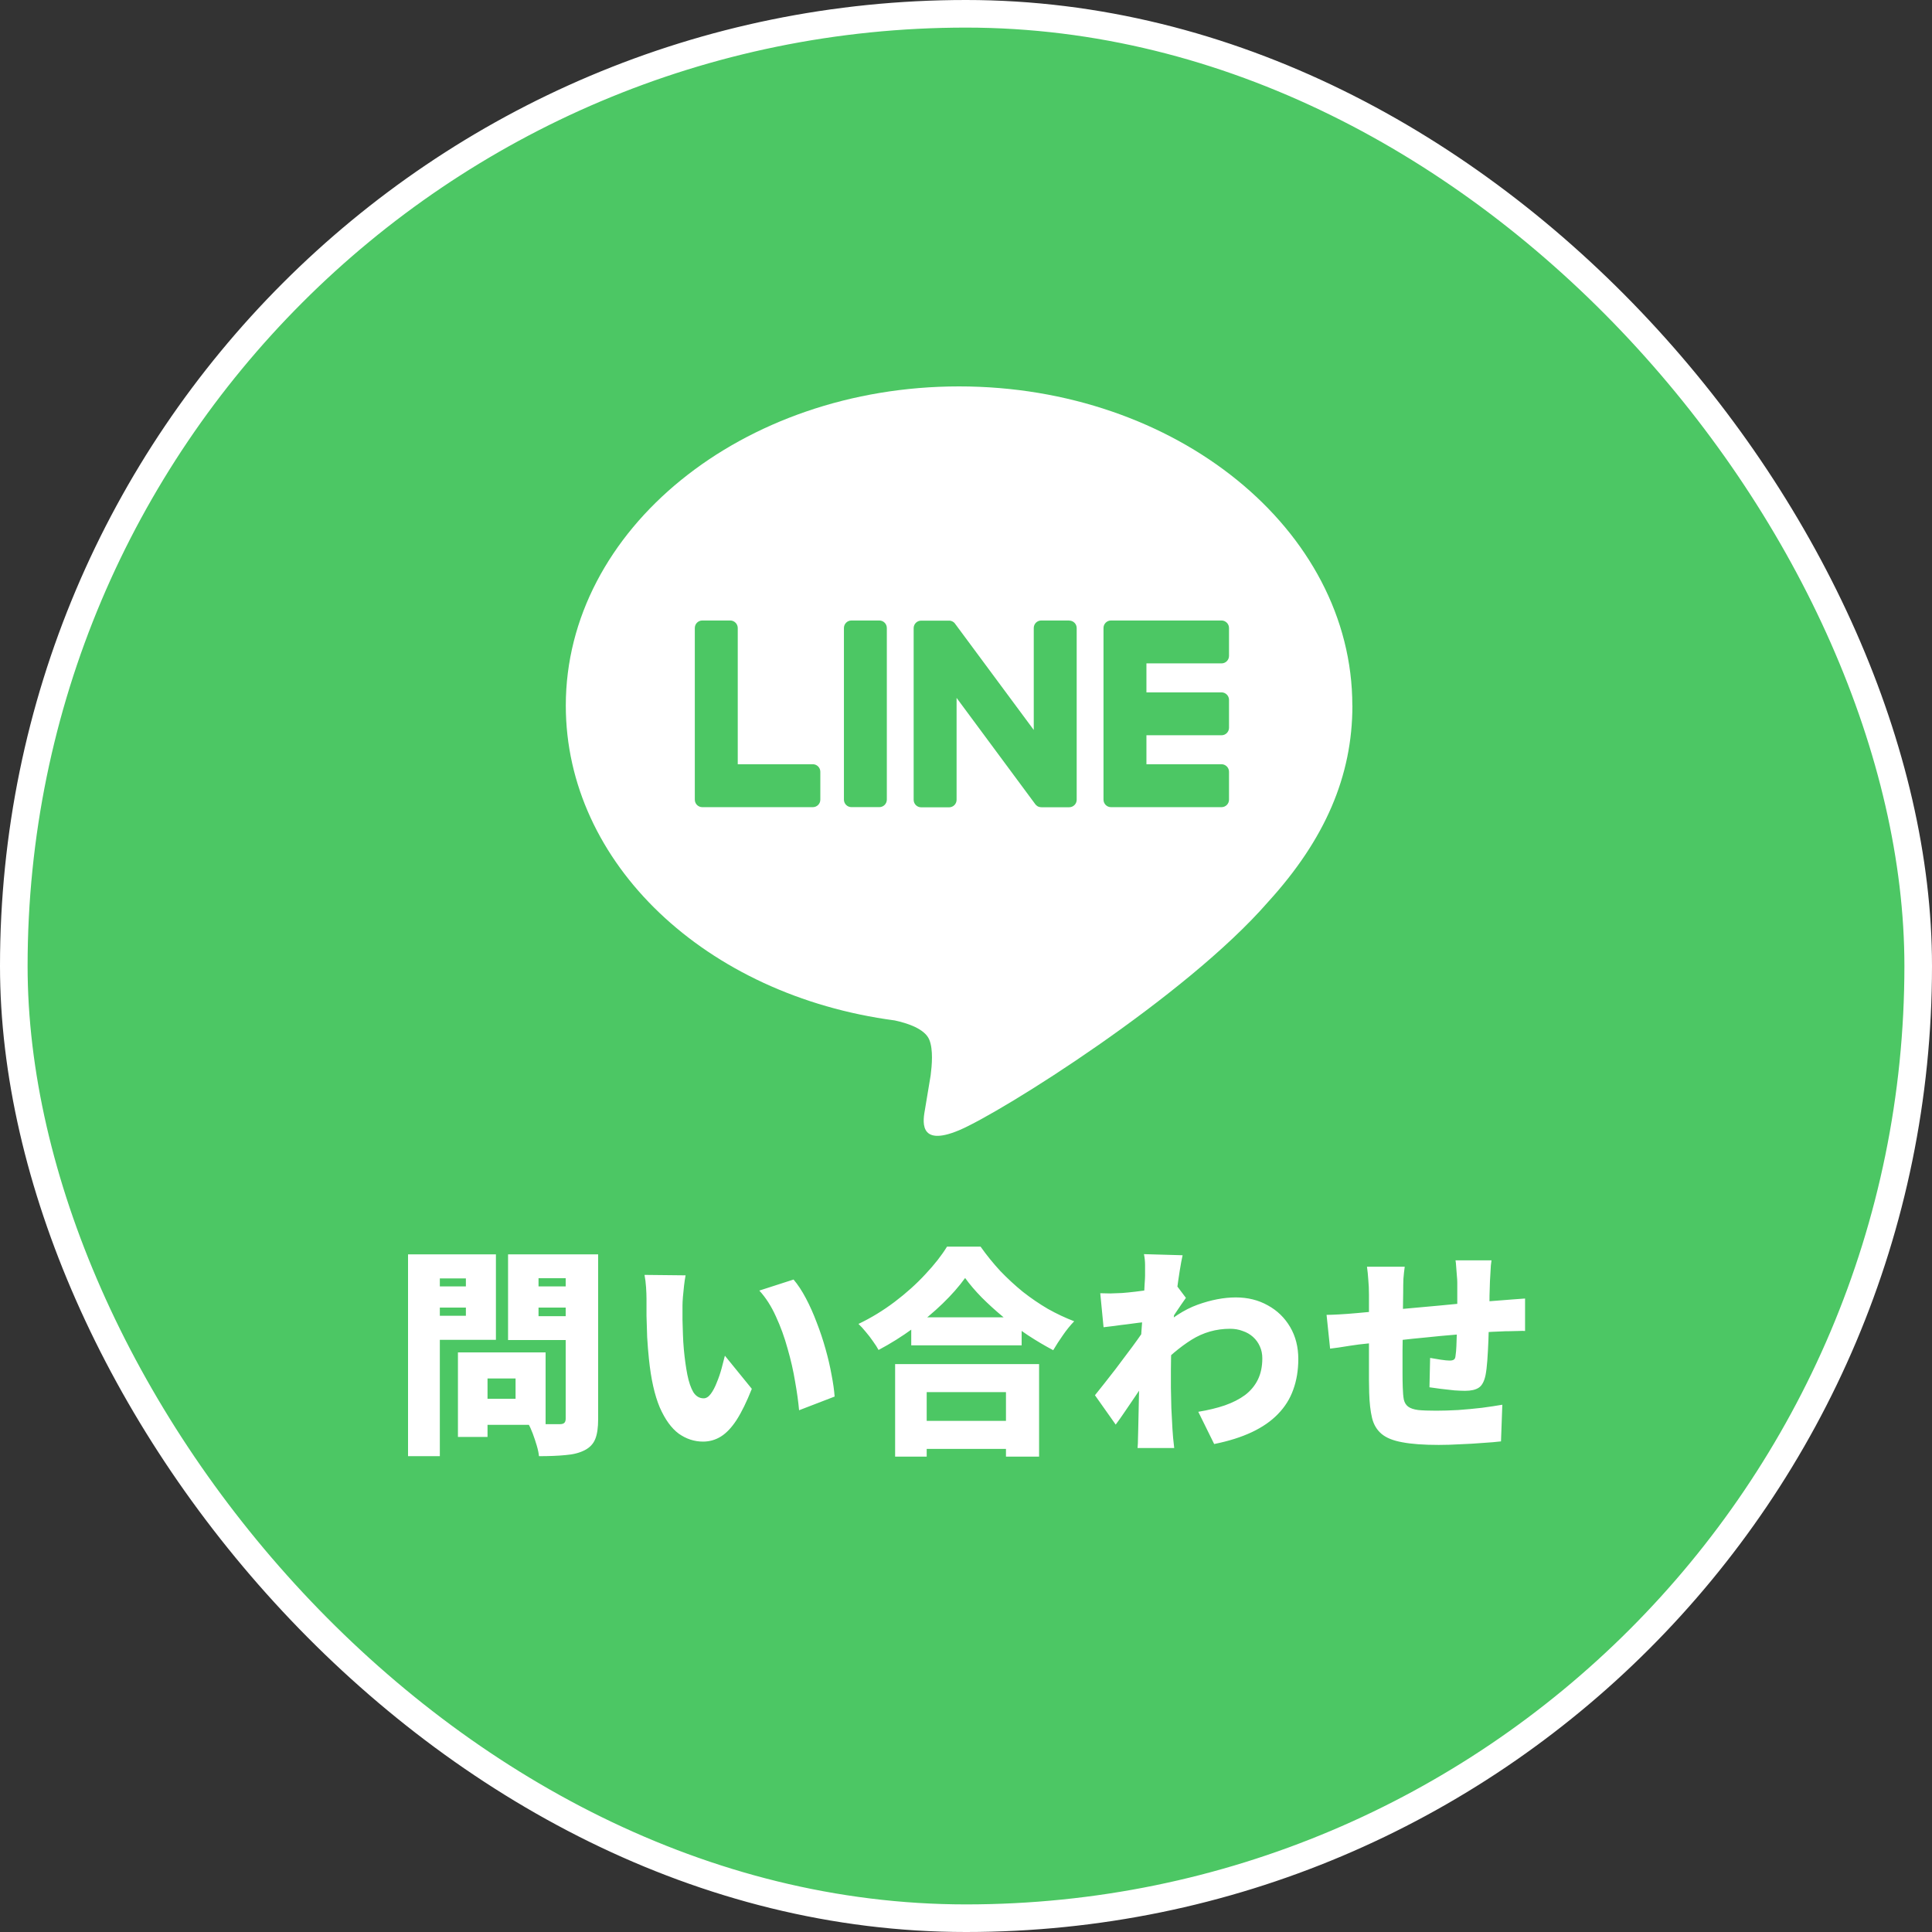 <svg width="140" height="140" viewBox="0 0 140 140" fill="none" xmlns="http://www.w3.org/2000/svg">
<rect x="0" y="0" width="140" height="140" fill="#333333" stroke="none"/>
<rect x="1" y="1" width="138" height="138" rx="69" fill="#4CC764" stroke="white" stroke-width="2"/>
<path d="M34.176 98H39.536V103.248H34.176V101.36H37.36V99.888H34.176V98ZM33.184 98H35.328V104.128H33.184V98ZM30.72 93.216H34.48V94.752H30.72V93.216ZM38.176 93.216H41.936V94.752H38.176V93.216ZM40.992 90.896H43.344V102.832C43.344 103.451 43.275 103.931 43.136 104.272C42.997 104.624 42.741 104.896 42.368 105.088C41.995 105.28 41.536 105.397 40.992 105.44C40.459 105.493 39.813 105.52 39.056 105.52C39.035 105.296 38.981 105.04 38.896 104.752C38.811 104.464 38.715 104.176 38.608 103.888C38.501 103.6 38.389 103.355 38.272 103.152C38.56 103.173 38.859 103.189 39.168 103.2C39.488 103.2 39.776 103.2 40.032 103.2C40.288 103.2 40.469 103.2 40.576 103.2C40.725 103.2 40.832 103.168 40.896 103.104C40.96 103.04 40.992 102.939 40.992 102.8V90.896ZM30.912 90.896H35.936V97.088H30.912V95.344H33.76V92.64H30.912V90.896ZM42.256 90.896V92.624H39.024V95.376H42.256V97.104H36.816V90.896H42.256ZM29.568 90.896H31.872V105.52H29.568V90.896ZM49.68 92.416C49.637 92.64 49.6 92.891 49.568 93.168C49.536 93.445 49.509 93.712 49.488 93.968C49.467 94.224 49.456 94.432 49.456 94.592C49.456 94.944 49.456 95.296 49.456 95.648C49.467 96 49.477 96.352 49.488 96.704C49.499 97.045 49.52 97.397 49.552 97.76C49.616 98.453 49.701 99.072 49.808 99.616C49.915 100.149 50.059 100.571 50.24 100.88C50.432 101.179 50.683 101.328 50.992 101.328C51.173 101.328 51.344 101.221 51.504 101.008C51.664 100.795 51.808 100.523 51.936 100.192C52.075 99.861 52.192 99.52 52.288 99.168C52.384 98.816 52.464 98.507 52.528 98.24L54.48 100.64C54.107 101.579 53.739 102.331 53.376 102.896C53.013 103.451 52.635 103.851 52.24 104.096C51.845 104.341 51.413 104.464 50.944 104.464C50.315 104.464 49.728 104.272 49.184 103.888C48.651 103.493 48.192 102.859 47.808 101.984C47.435 101.099 47.173 99.931 47.024 98.48C46.971 97.968 46.928 97.44 46.896 96.896C46.875 96.352 46.859 95.835 46.848 95.344C46.848 94.853 46.848 94.443 46.848 94.112C46.848 93.867 46.837 93.589 46.816 93.28C46.795 92.96 46.757 92.661 46.704 92.384L49.68 92.416ZM57.504 92.72C57.813 93.083 58.112 93.536 58.4 94.08C58.688 94.624 58.949 95.211 59.184 95.84C59.429 96.469 59.643 97.109 59.824 97.76C60.005 98.4 60.149 99.019 60.256 99.616C60.373 100.213 60.448 100.741 60.48 101.2L57.904 102.192C57.851 101.584 57.755 100.891 57.616 100.112C57.488 99.333 57.307 98.539 57.072 97.728C56.848 96.907 56.565 96.128 56.224 95.392C55.893 94.656 55.493 94.032 55.024 93.52L57.504 92.72ZM66.032 95.456H74.032V97.488H66.032V95.456ZM65.888 102.96H73.968V104.992H65.888V102.96ZM64.864 98.848H75.296V105.552H72.896V100.88H67.152V105.552H64.864V98.848ZM69.936 92.608C69.499 93.216 68.955 93.835 68.304 94.464C67.653 95.093 66.933 95.696 66.144 96.272C65.355 96.848 64.528 97.365 63.664 97.824C63.568 97.643 63.435 97.435 63.264 97.2C63.104 96.965 62.928 96.736 62.736 96.512C62.555 96.288 62.379 96.096 62.208 95.936C63.125 95.499 64 94.965 64.832 94.336C65.664 93.707 66.405 93.04 67.056 92.336C67.717 91.632 68.24 90.965 68.624 90.336H71.056C71.493 90.955 71.968 91.541 72.48 92.096C73.003 92.64 73.552 93.147 74.128 93.616C74.715 94.075 75.317 94.485 75.936 94.848C76.565 95.2 77.2 95.499 77.84 95.744C77.552 96.043 77.28 96.379 77.024 96.752C76.768 97.115 76.533 97.477 76.32 97.84C75.712 97.52 75.099 97.157 74.48 96.752C73.861 96.336 73.269 95.899 72.704 95.44C72.139 94.971 71.616 94.496 71.136 94.016C70.667 93.536 70.267 93.067 69.936 92.608ZM86.832 102.304C87.547 102.187 88.187 102.032 88.752 101.84C89.328 101.637 89.819 101.387 90.224 101.088C90.629 100.779 90.939 100.405 91.152 99.968C91.365 99.531 91.472 99.019 91.472 98.432C91.472 98.112 91.413 97.824 91.296 97.568C91.179 97.301 91.013 97.072 90.8 96.88C90.587 96.688 90.336 96.544 90.048 96.448C89.771 96.341 89.467 96.288 89.136 96.288C88.123 96.288 87.189 96.555 86.336 97.088C85.493 97.621 84.677 98.309 83.888 99.152L83.904 96.416C84.853 95.52 85.813 94.896 86.784 94.544C87.765 94.192 88.688 94.016 89.552 94.016C90.416 94.016 91.189 94.208 91.872 94.592C92.555 94.965 93.093 95.488 93.488 96.16C93.883 96.832 94.08 97.605 94.08 98.48C94.08 99.291 93.957 100.032 93.712 100.704C93.477 101.365 93.109 101.952 92.608 102.464C92.117 102.976 91.488 103.413 90.72 103.776C89.952 104.139 89.04 104.427 87.984 104.64L86.832 102.304ZM83.184 95.776C82.981 95.797 82.747 95.824 82.48 95.856C82.213 95.888 81.931 95.925 81.632 95.968C81.344 96 81.056 96.037 80.768 96.08C80.48 96.112 80.213 96.144 79.968 96.176L79.728 93.712C79.984 93.723 80.229 93.728 80.464 93.728C80.699 93.717 80.981 93.707 81.312 93.696C81.589 93.675 81.909 93.643 82.272 93.6C82.645 93.557 83.019 93.509 83.392 93.456C83.776 93.392 84.128 93.328 84.448 93.264C84.779 93.2 85.029 93.136 85.2 93.072L85.936 94.048C85.851 94.165 85.739 94.325 85.6 94.528C85.472 94.72 85.339 94.917 85.2 95.12C85.072 95.323 84.96 95.493 84.864 95.632L83.68 99.104C83.509 99.339 83.301 99.637 83.056 100C82.811 100.363 82.555 100.747 82.288 101.152C82.021 101.547 81.76 101.931 81.504 102.304C81.259 102.667 81.04 102.976 80.848 103.232L79.344 101.104C79.547 100.848 79.776 100.56 80.032 100.24C80.288 99.92 80.555 99.579 80.832 99.216C81.109 98.853 81.381 98.491 81.648 98.128C81.925 97.765 82.181 97.419 82.416 97.088C82.661 96.747 82.875 96.443 83.056 96.176L83.072 95.984L83.184 95.776ZM82.976 92.448C82.976 92.192 82.976 91.936 82.976 91.68C82.976 91.413 82.949 91.147 82.896 90.88L85.696 90.96C85.632 91.237 85.563 91.611 85.488 92.08C85.413 92.539 85.339 93.061 85.264 93.648C85.189 94.235 85.12 94.848 85.056 95.488C84.992 96.128 84.939 96.768 84.896 97.408C84.864 98.048 84.848 98.656 84.848 99.232C84.848 99.637 84.848 100.08 84.848 100.56C84.859 101.029 84.869 101.52 84.88 102.032C84.901 102.533 84.928 103.04 84.96 103.552C84.971 103.691 84.987 103.904 85.008 104.192C85.04 104.48 85.067 104.725 85.088 104.928H82.432C82.453 104.715 82.464 104.469 82.464 104.192C82.475 103.925 82.48 103.728 82.48 103.6C82.491 103.077 82.501 102.581 82.512 102.112C82.523 101.632 82.533 101.12 82.544 100.576C82.555 100.032 82.571 99.403 82.592 98.688C82.603 98.443 82.619 98.139 82.64 97.776C82.661 97.413 82.683 97.019 82.704 96.592C82.736 96.155 82.768 95.717 82.8 95.28C82.832 94.843 82.859 94.432 82.88 94.048C82.912 93.653 82.933 93.317 82.944 93.04C82.965 92.752 82.976 92.555 82.976 92.448ZM108.08 91.328C108.069 91.403 108.053 91.531 108.032 91.712C108.021 91.893 108.011 92.085 108 92.288C107.989 92.491 107.979 92.672 107.968 92.832C107.957 93.205 107.947 93.552 107.936 93.872C107.936 94.181 107.931 94.475 107.92 94.752C107.92 95.029 107.915 95.307 107.904 95.584C107.893 96.085 107.877 96.603 107.856 97.136C107.835 97.659 107.808 98.144 107.776 98.592C107.744 99.029 107.701 99.381 107.648 99.648C107.552 100.107 107.387 100.411 107.152 100.56C106.928 100.709 106.597 100.784 106.16 100.784C105.979 100.784 105.723 100.773 105.392 100.752C105.061 100.72 104.731 100.683 104.4 100.64C104.069 100.597 103.797 100.56 103.584 100.528L103.632 98.4C103.867 98.443 104.123 98.485 104.4 98.528C104.688 98.571 104.901 98.592 105.04 98.592C105.179 98.592 105.28 98.571 105.344 98.528C105.419 98.485 105.461 98.395 105.472 98.256C105.504 98.053 105.525 97.813 105.536 97.536C105.547 97.248 105.557 96.933 105.568 96.592C105.579 96.251 105.589 95.904 105.6 95.552C105.6 95.275 105.6 95.003 105.6 94.736C105.6 94.459 105.6 94.171 105.6 93.872C105.6 93.573 105.6 93.264 105.6 92.944C105.6 92.795 105.589 92.619 105.568 92.416C105.557 92.203 105.541 91.995 105.52 91.792C105.509 91.589 105.493 91.435 105.472 91.328H108.08ZM101.792 91.792C101.749 92.101 101.717 92.395 101.696 92.672C101.685 92.939 101.68 93.269 101.68 93.664C101.68 93.92 101.675 94.277 101.664 94.736C101.664 95.184 101.659 95.68 101.648 96.224C101.648 96.768 101.643 97.317 101.632 97.872C101.632 98.427 101.632 98.939 101.632 99.408C101.632 99.867 101.637 100.24 101.648 100.528C101.659 100.901 101.685 101.2 101.728 101.424C101.781 101.648 101.888 101.819 102.048 101.936C102.208 102.053 102.448 102.133 102.768 102.176C103.088 102.208 103.52 102.224 104.064 102.224C104.555 102.224 105.088 102.208 105.664 102.176C106.251 102.133 106.821 102.08 107.376 102.016C107.941 101.941 108.437 101.867 108.864 101.792L108.768 104.448C108.416 104.491 107.979 104.528 107.456 104.56C106.933 104.603 106.389 104.635 105.824 104.656C105.269 104.688 104.747 104.704 104.256 104.704C103.157 104.704 102.277 104.64 101.616 104.512C100.955 104.395 100.453 104.192 100.112 103.904C99.771 103.616 99.541 103.232 99.424 102.752C99.307 102.261 99.237 101.653 99.216 100.928C99.216 100.693 99.211 100.384 99.2 100C99.2 99.616 99.2 99.189 99.2 98.72C99.2 98.24 99.2 97.755 99.2 97.264C99.2 96.763 99.2 96.283 99.2 95.824C99.2 95.365 99.2 94.96 99.2 94.608C99.2 94.256 99.2 93.989 99.2 93.808C99.2 93.424 99.184 93.067 99.152 92.736C99.131 92.405 99.099 92.091 99.056 91.792H101.792ZM96.128 95.28C96.341 95.28 96.64 95.269 97.024 95.248C97.419 95.227 97.851 95.195 98.32 95.152C98.629 95.12 99.093 95.077 99.712 95.024C100.331 94.96 101.035 94.896 101.824 94.832C102.613 94.757 103.435 94.683 104.288 94.608C105.141 94.523 105.957 94.448 106.736 94.384C107.525 94.32 108.219 94.267 108.816 94.224C109.04 94.203 109.312 94.181 109.632 94.16C109.952 94.139 110.245 94.117 110.512 94.096V96.448C110.416 96.437 110.256 96.437 110.032 96.448C109.819 96.448 109.595 96.453 109.36 96.464C109.136 96.464 108.949 96.469 108.8 96.48C108.395 96.491 107.899 96.517 107.312 96.56C106.725 96.603 106.096 96.656 105.424 96.72C104.752 96.773 104.069 96.837 103.376 96.912C102.683 96.976 102.016 97.045 101.376 97.12C100.747 97.184 100.176 97.243 99.664 97.296C99.163 97.349 98.768 97.392 98.48 97.424C98.309 97.445 98.085 97.477 97.808 97.52C97.531 97.563 97.259 97.605 96.992 97.648C96.725 97.68 96.523 97.707 96.384 97.728L96.128 95.28Z" fill="white"/>
<path d="M97.995 51.127C97.995 38.373 85.209 28 69.497 28C53.785 28 41 38.376 41 51.127C41 62.559 51.139 72.132 64.834 73.944C65.762 74.144 67.024 74.555 67.344 75.35C67.632 76.07 67.531 77.199 67.438 77.927C67.438 77.927 67.104 79.939 67.032 80.366C66.907 81.086 66.458 83.183 69.5 81.902C72.542 80.622 85.911 72.239 91.89 65.358C96.02 60.828 98 56.233 98 51.129L97.995 51.127Z" fill="white"/>
<path d="M88.515 58.49C88.816 58.49 89.059 58.248 89.059 57.946V55.924C89.059 55.625 88.814 55.379 88.515 55.379H83.075V53.28H88.515C88.816 53.28 89.059 53.037 89.059 52.735V50.716C89.059 50.417 88.814 50.171 88.515 50.171H83.075V48.072H88.515C88.816 48.072 89.059 47.829 89.059 47.527V45.508C89.059 45.209 88.814 44.963 88.515 44.963H80.508C80.207 44.963 79.964 45.206 79.964 45.508V45.518V57.935V57.946C79.964 58.248 80.207 58.49 80.508 58.49H88.515Z" fill="#4CC764"/>
<path d="M58.9 58.49C59.201 58.49 59.444 58.248 59.444 57.946V55.924C59.444 55.625 59.199 55.379 58.9 55.379H53.46V45.508C53.46 45.209 53.214 44.963 52.915 44.963H50.893C50.591 44.963 50.349 45.206 50.349 45.508V57.935V57.946C50.349 58.248 50.591 58.49 50.893 58.49H58.9Z" fill="#4CC764"/>
<path d="M63.718 44.963H61.699C61.398 44.963 61.154 45.207 61.154 45.508V57.943C61.154 58.244 61.398 58.488 61.699 58.488H63.718C64.019 58.488 64.263 58.244 64.263 57.943V45.508C64.263 45.207 64.019 44.963 63.718 44.963Z" fill="#4CC764"/>
<path d="M77.477 44.963H75.454C75.153 44.963 74.91 45.206 74.91 45.508V52.895L69.219 45.212C69.206 45.193 69.19 45.174 69.177 45.156C69.177 45.156 69.177 45.156 69.174 45.153C69.163 45.142 69.153 45.129 69.142 45.118C69.139 45.115 69.134 45.113 69.131 45.11C69.121 45.102 69.112 45.094 69.102 45.086C69.097 45.083 69.091 45.078 69.086 45.075C69.078 45.067 69.067 45.062 69.056 45.057C69.051 45.054 69.046 45.049 69.04 45.046C69.03 45.041 69.022 45.035 69.011 45.03C69.006 45.027 69.001 45.025 68.995 45.022C68.984 45.017 68.974 45.011 68.963 45.009C68.958 45.009 68.952 45.003 68.944 45.003C68.934 45.001 68.923 44.995 68.912 44.993C68.907 44.993 68.899 44.99 68.894 44.987C68.883 44.987 68.872 44.982 68.862 44.979C68.854 44.979 68.846 44.979 68.838 44.977C68.827 44.977 68.819 44.974 68.808 44.974C68.798 44.974 68.79 44.974 68.779 44.974C68.774 44.974 68.766 44.974 68.76 44.974H66.751C66.45 44.974 66.207 45.217 66.207 45.518V57.957C66.207 58.258 66.45 58.501 66.751 58.501H68.774C69.075 58.501 69.318 58.258 69.318 57.957V50.572L75.014 58.266C75.054 58.322 75.102 58.368 75.156 58.402C75.156 58.402 75.161 58.405 75.161 58.408C75.172 58.416 75.182 58.421 75.196 58.429C75.201 58.432 75.206 58.434 75.212 58.437C75.22 58.442 75.23 58.445 75.238 58.45C75.246 58.456 75.257 58.458 75.265 58.461C75.27 58.461 75.276 58.466 75.281 58.466C75.294 58.472 75.305 58.474 75.318 58.477C75.318 58.477 75.324 58.477 75.326 58.477C75.372 58.488 75.42 58.496 75.468 58.496H77.477C77.778 58.496 78.021 58.253 78.021 57.951V45.513C78.021 45.212 77.778 44.969 77.477 44.969V44.963Z" fill="#4CC764"/>
</svg>
